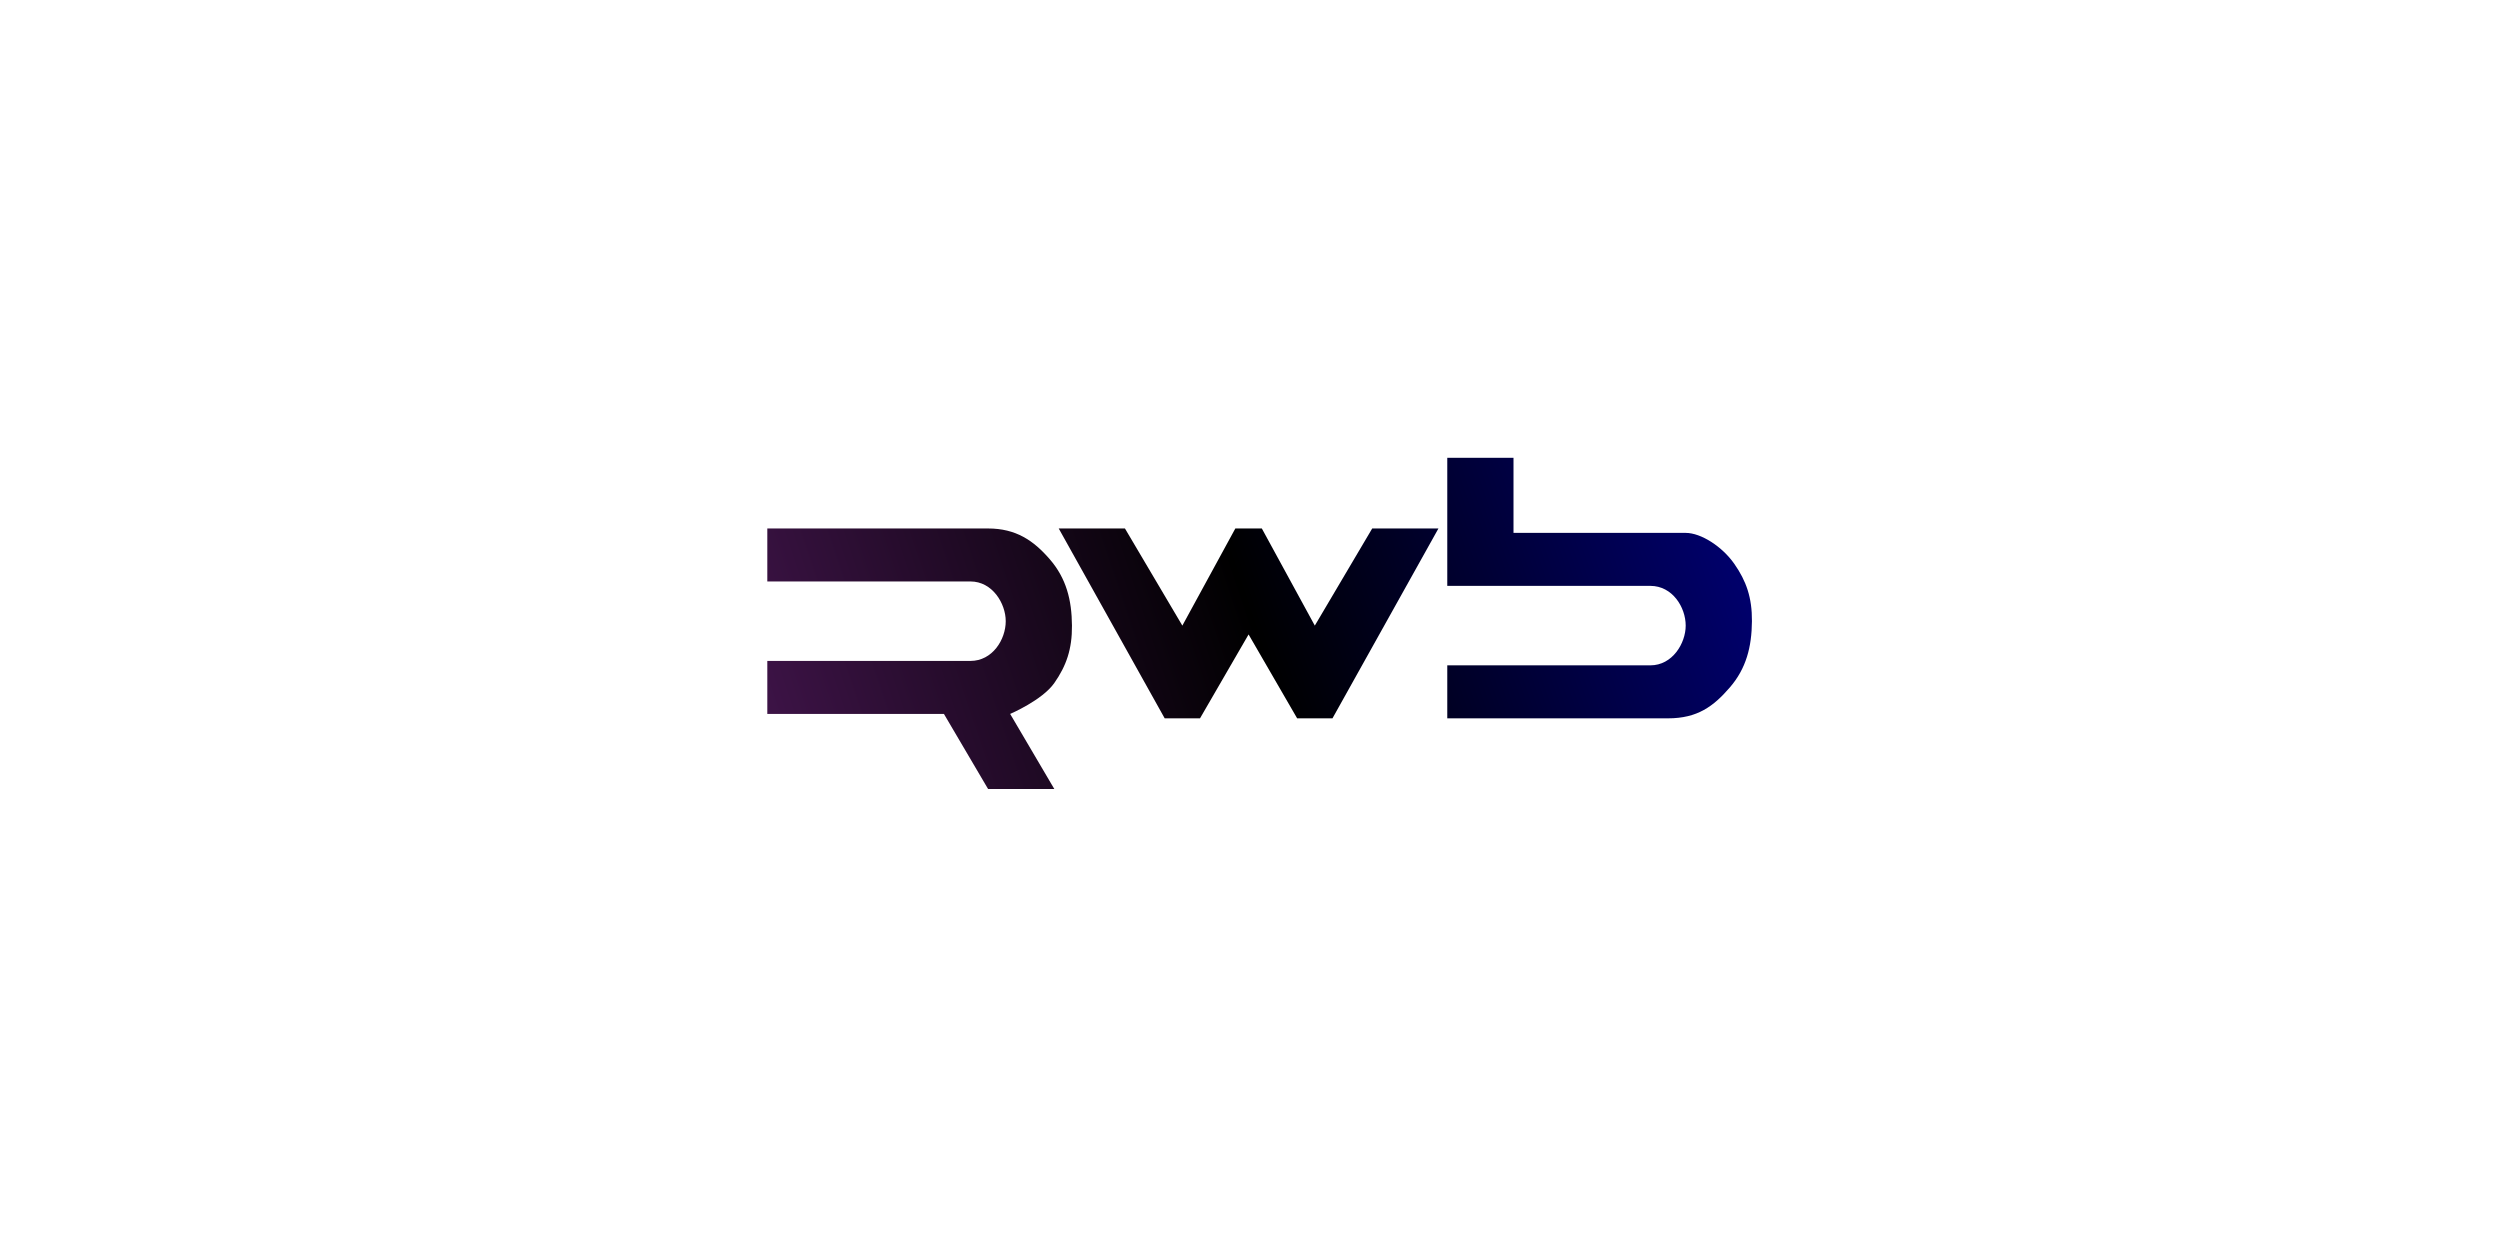 <?xml version="1.0" encoding="UTF-8"?> <svg xmlns="http://www.w3.org/2000/svg" width="287" height="144" viewBox="0 0 287 144" fill="none"><rect width="287" height="144" fill="white"></rect><path d="M113.431 60.669C105.321 60.669 88.087 60.669 88.087 60.669V66.751H111.403C113.938 66.751 115.458 69.286 115.458 71.313C115.458 73.418 113.938 75.875 111.403 75.875H88.087V81.958H108.362L113.431 90.575H121.034L115.965 81.958C115.965 81.958 119.648 80.389 121.034 78.41C122.42 76.43 123.082 74.513 123.061 71.82C123.039 68.877 122.408 66.395 120.527 64.217C118.647 62.04 116.623 60.669 113.431 60.669Z" fill="url(#paint0_linear_912_109)"></path><path d="M191.491 82.465C183.381 82.465 166.147 82.465 166.147 82.465V76.382H189.463C191.998 76.382 193.518 73.848 193.518 71.82C193.518 69.716 191.998 67.258 189.463 67.258H166.147V52.559H173.75V61.176H193.518C195.28 61.176 197.709 62.744 199.094 64.724C200.48 66.703 201.142 68.621 201.122 71.313C201.1 74.256 200.468 76.739 198.587 78.916C196.707 81.094 194.862 82.465 191.491 82.465Z" fill="url(#paint1_linear_912_109)"></path><path d="M129.144 60.669H121.541L133.706 82.465H137.761L143.337 72.834L148.913 82.465H152.968L165.133 60.669H157.53L150.94 71.82L144.858 60.669H141.816L135.734 71.82L129.144 60.669Z" fill="url(#paint2_linear_912_109)"></path><defs><linearGradient id="paint0_linear_912_109" x1="201.182" y1="52.559" x2="87.824" y2="90.575" gradientUnits="userSpaceOnUse"><stop stop-color="#000076"></stop><stop offset="0.505"></stop><stop offset="1" stop-color="#40144A"></stop></linearGradient><linearGradient id="paint1_linear_912_109" x1="201.182" y1="52.559" x2="87.824" y2="90.575" gradientUnits="userSpaceOnUse"><stop stop-color="#000076"></stop><stop offset="0.505"></stop><stop offset="1" stop-color="#40144A"></stop></linearGradient><linearGradient id="paint2_linear_912_109" x1="201.182" y1="52.559" x2="87.824" y2="90.575" gradientUnits="userSpaceOnUse"><stop stop-color="#000076"></stop><stop offset="0.505"></stop><stop offset="1" stop-color="#40144A"></stop></linearGradient></defs></svg> 